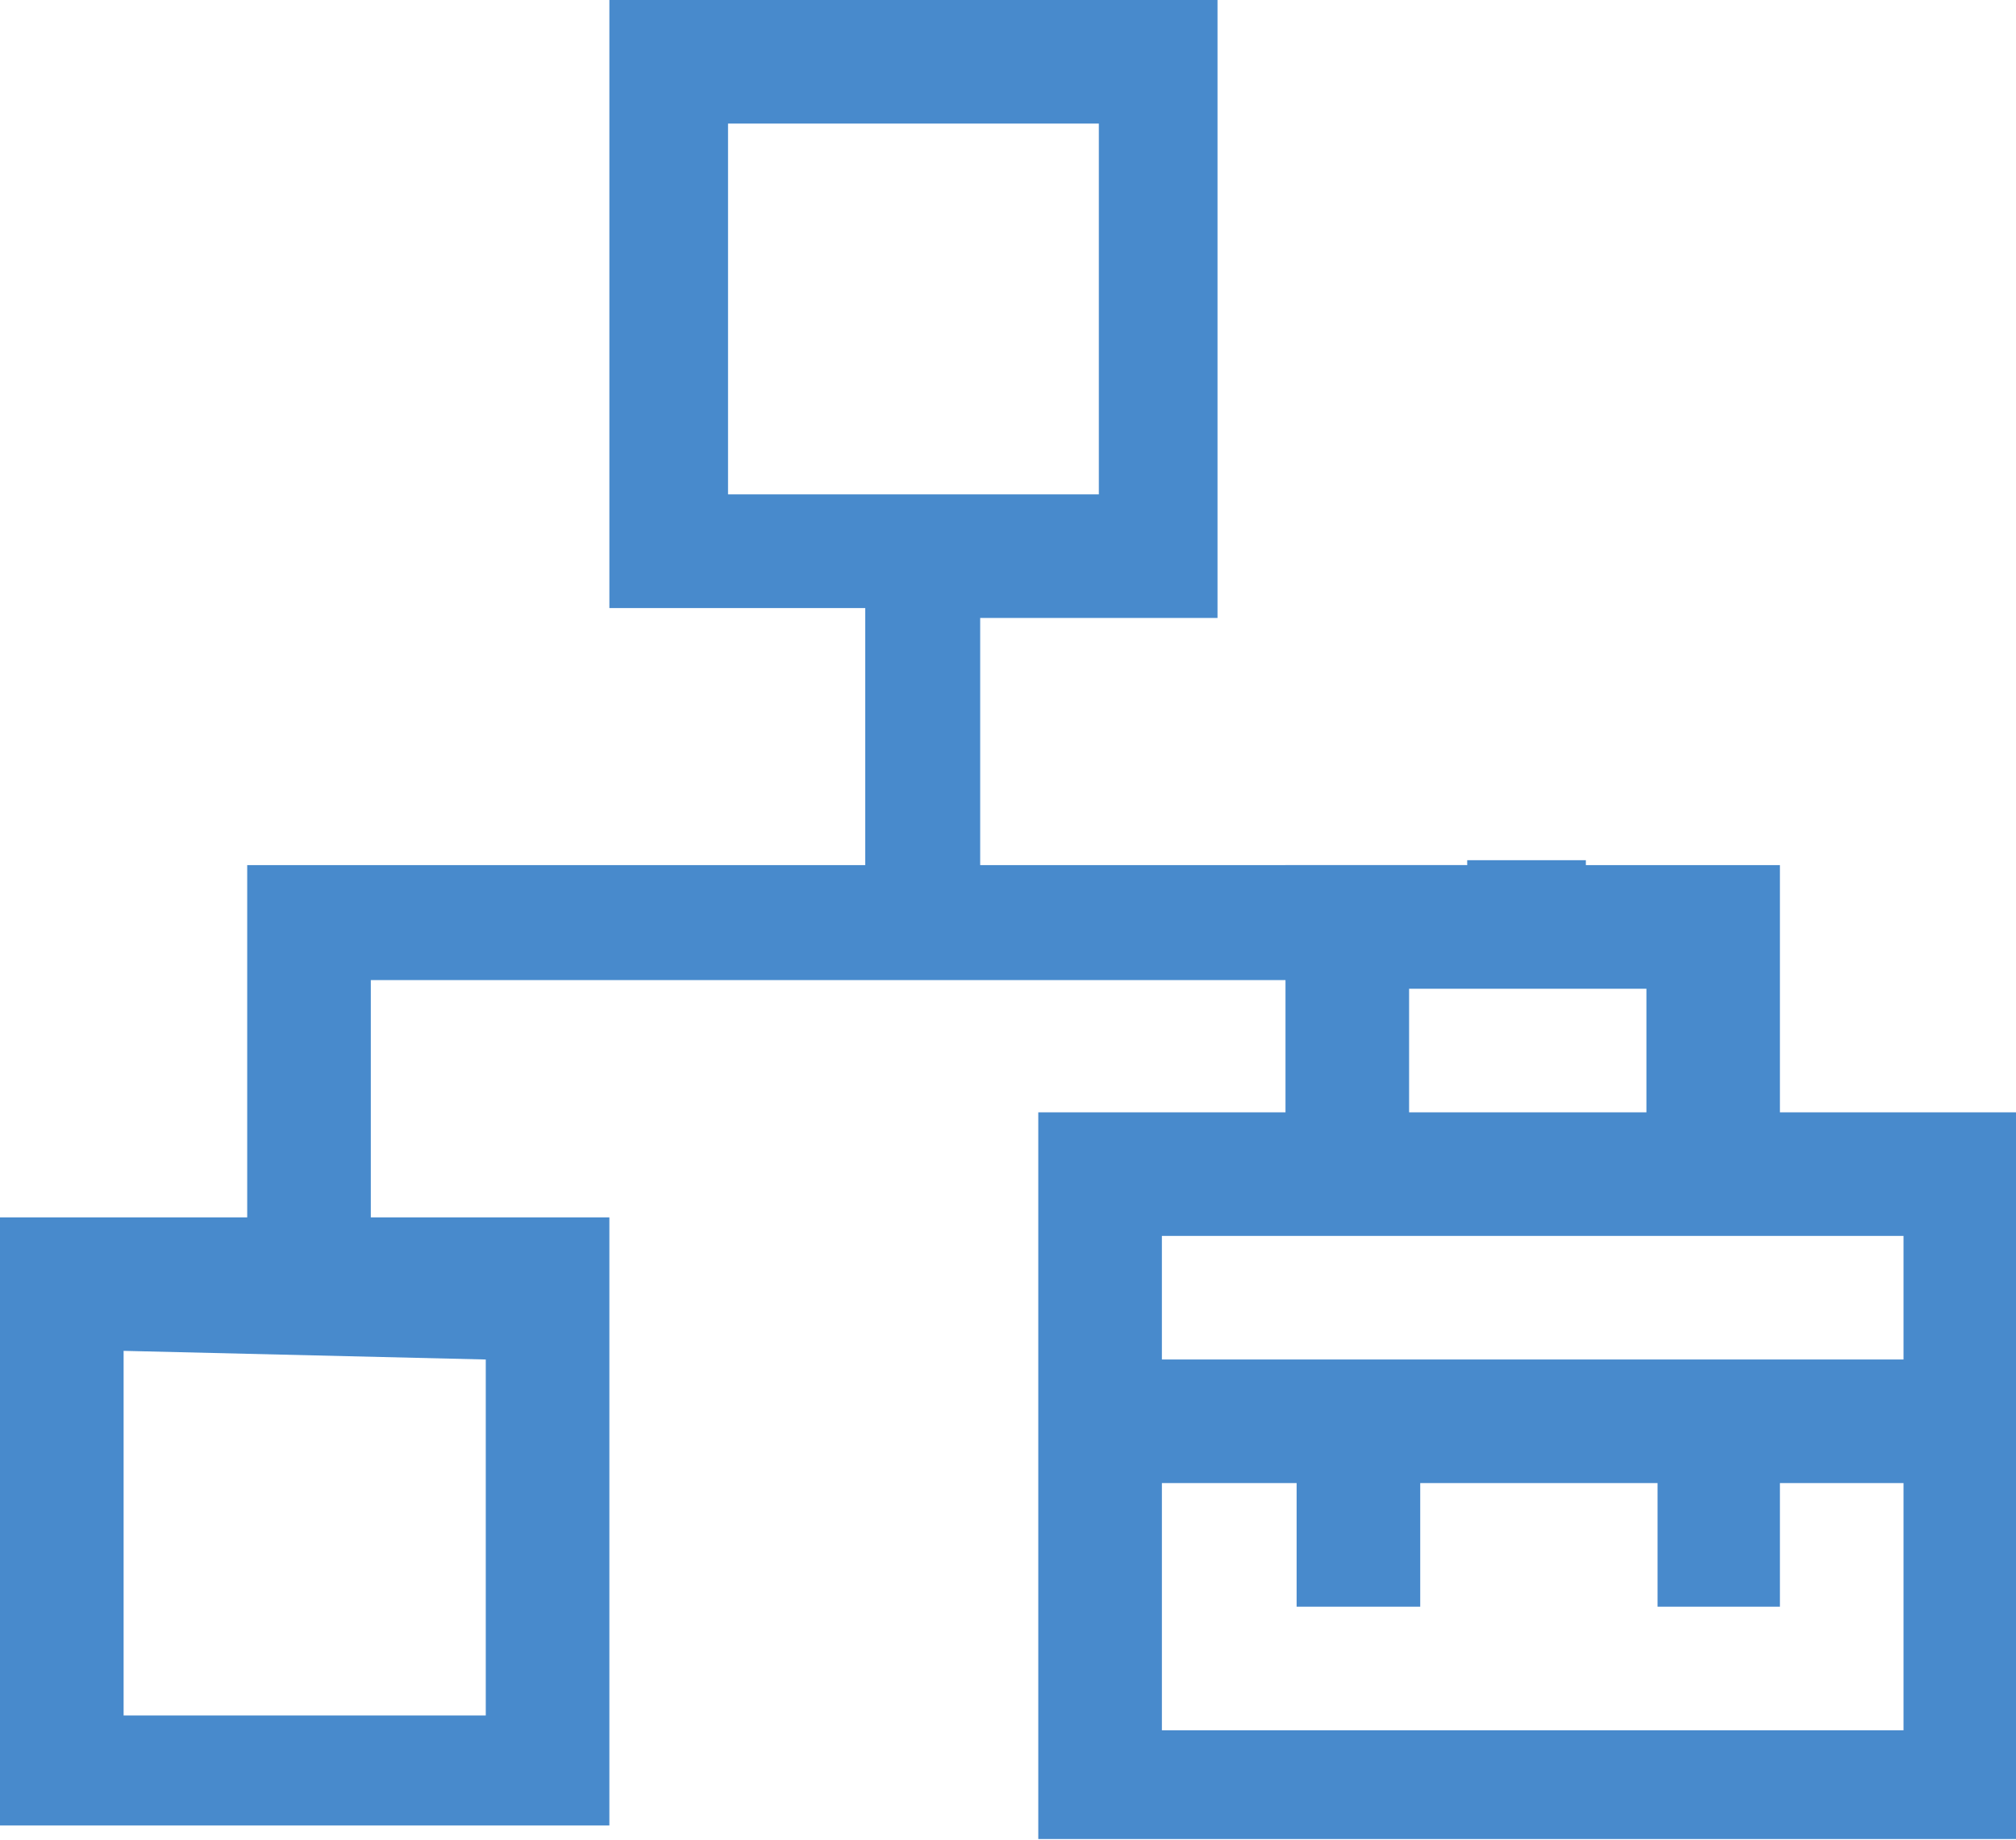 <svg xmlns="http://www.w3.org/2000/svg" viewBox="0 0 16.31 14.89"><defs><style>.cls-1{fill:none;}.cls-2{fill:#488acc;}</style></defs><title>organization_position_management</title><g id="Layer_2" data-name="Layer 2"><g id="Layer_1-2" data-name="Layer 1"><rect class="cls-1" x="0.97" y="10.93" width="3" height="2.88"/><rect class="cls-1" x="5.89" y="0.96" width="3" height="3"/><path class="cls-2" d="M7.93,7v-2H9.85V0H4.93V4.92H7V7H2V9.85H0v4.92H4.93V9.85H3V7.93h8.86V7Zm-4,4v2.88H1V10.93ZM5.89,4V1h3V4Z"/><path class="cls-2" d="M14.4,7h-4V9h-2v5.88h7.93V9H14.4Zm-3,1h1.92V9H11.4Zm4,6h-6v-2h1.09v1h1v-1h1.92v1H14.4v-1h1Zm0-4v1h-6V10Z"/><rect class="cls-2" x="11.87" y="6.96" width="0.96" height="0.96"/></g></g></svg>